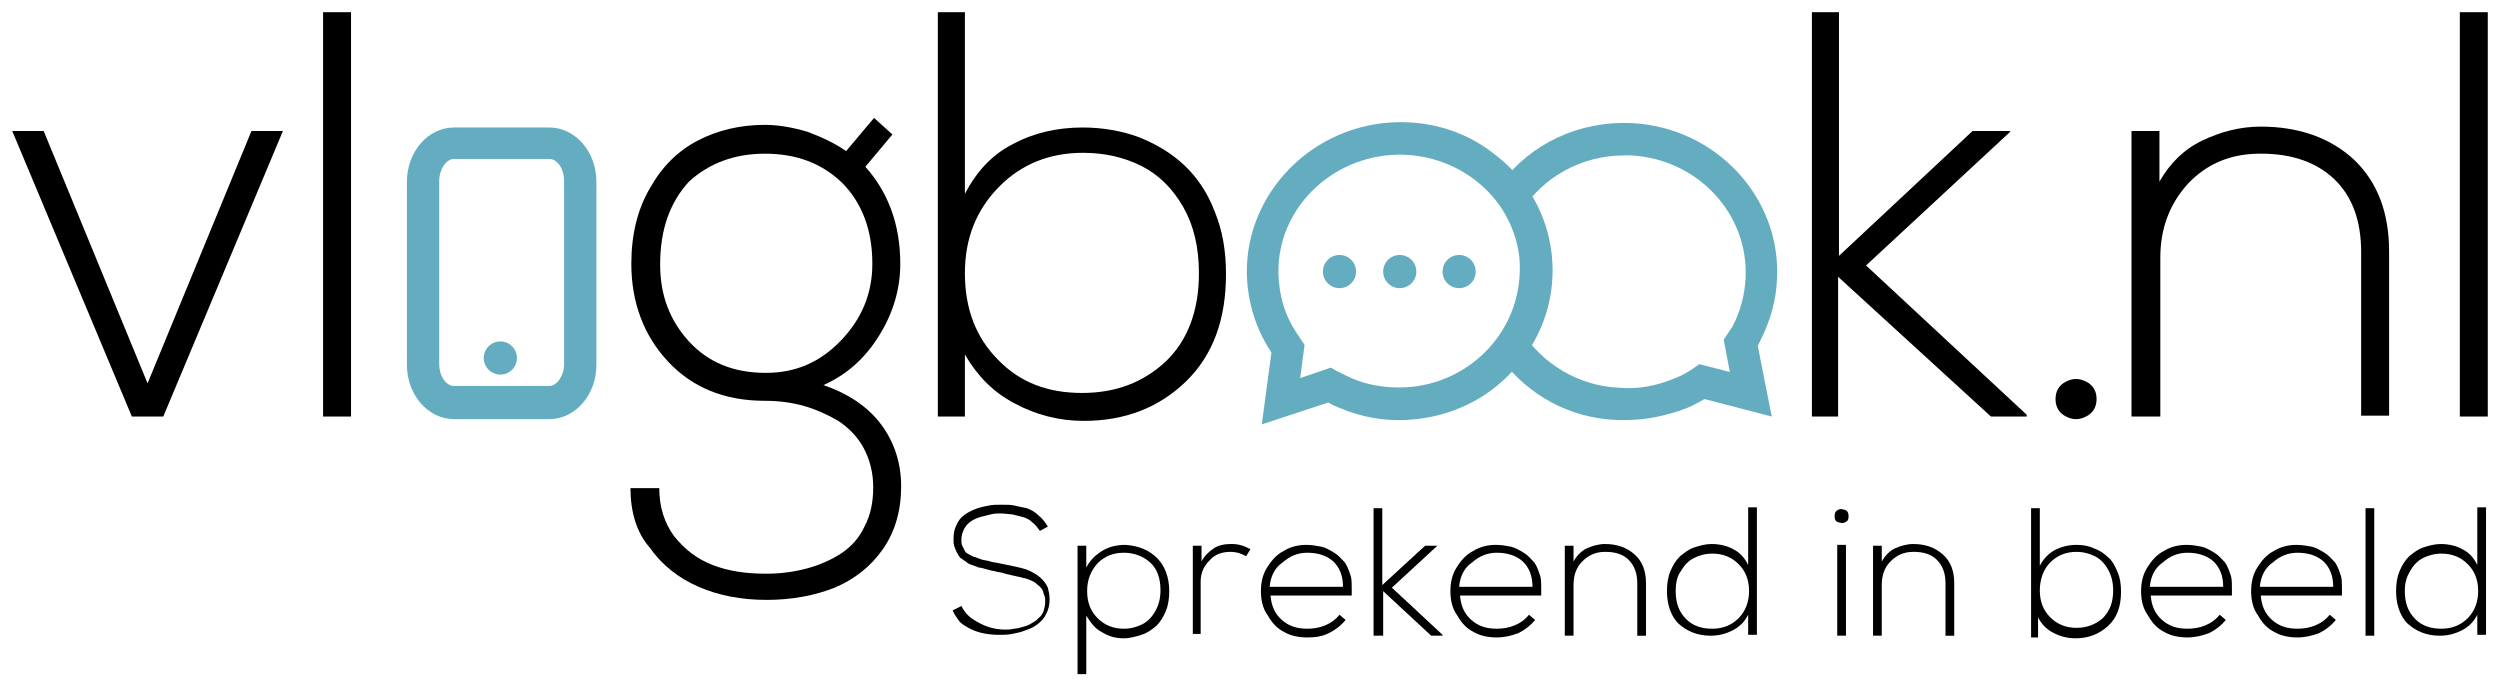 <?xml version="1.0" encoding="utf-8"?>
<!-- Generator: Adobe Illustrator 24.3.0, SVG Export Plug-In . SVG Version: 6.00 Build 0)  -->
<svg version="1.1" id="Laag_1" xmlns="http://www.w3.org/2000/svg" xmlns:xlink="http://www.w3.org/1999/xlink" x="0px" y="0px"
	 viewBox="0 0 286.3 78.6" style="enable-background:new 0 0 286.3 78.6;" xml:space="preserve">
<style type="text/css">
	.st0{fill:#64ADC1;}
</style>
<g>
	<path d="M1.4,15H5l11.9,28.9L28.8,15h3.6L18.7,47.7h-3.6L1.4,15z"/>
	<path d="M37,47.7V1.4h3.2v46.3H37z"/>
	<path d="M72.2,55.9h3.3c0,2.2,0.6,4,1.7,5.5c1.2,1.5,2.6,2.6,4.4,3.3c1.8,0.7,3.8,1,6.1,1c1.7,0,3.2-0.2,4.7-0.6
		c1.5-0.4,2.8-1,3.9-1.7c1.2-0.8,2.1-1.8,2.7-3.1c0.7-1.3,1-2.8,1-4.5c0-1.7-0.4-3.2-1.1-4.5c-0.7-1.3-1.7-2.3-2.9-3.1
		c-1.2-0.7-2.5-1.3-3.9-1.7c-1.4-0.4-2.9-0.6-4.5-0.6c-4.6,0-8.3-1.5-11.1-4.5c-2.8-3-4.2-6.8-4.2-11.2c0-3.3,0.7-6.2,2.1-8.6
		c1.4-2.5,3.2-4.3,5.5-5.5c2.3-1.2,4.9-1.8,7.7-1.8c1.6,0,3.2,0.3,4.9,0.8c1.6,0.6,3.1,1.3,4.4,2.2l3.2-3.8l2.1,1.9l-3.1,3.7
		c2.6,2.9,4,6.6,4,11.1c0,2.9-0.8,5.6-2.4,8.2c-1.6,2.6-3.7,4.5-6.4,5.7c2.9,1,5.1,2.5,6.6,4.5c1.5,2,2.3,4.4,2.3,7.1
		c0,2.8-0.7,5.2-2.1,7.2c-1.4,2-3.2,3.4-5.5,4.4c-2.3,0.9-4.9,1.4-7.8,1.4c-2.9,0-5.5-0.5-7.8-1.5c-2.3-1-4.2-2.5-5.6-4.5
		C72.9,61,72.2,58.6,72.2,55.9z M75.6,30.3c0,3.5,1.1,6.4,3.3,8.8c2.2,2.4,5.1,3.6,8.8,3.6c3.4,0,6.2-1.2,8.6-3.7
		c2.4-2.5,3.6-5.4,3.6-8.8c0-3.9-1.2-7-3.5-9.3c-2.3-2.2-5.2-3.3-8.8-3.3c-3.5,0-6.4,1.1-8.7,3.2C76.7,23.2,75.6,26.3,75.6,30.3z"/>
	<path d="M107.4,47.7V1.4h3.1v20.8c1.3-2.5,3.1-4.5,5.5-5.7c2.4-1.3,5.1-1.9,8-1.9c2.3,0,4.5,0.4,6.4,1.1c2,0.8,3.7,1.8,5.2,3.2
		c1.5,1.4,2.7,3.2,3.5,5.3c0.9,2.2,1.3,4.5,1.3,7.2c0,5.2-1.5,9.3-4.6,12.3c-3.1,3-7,4.5-11.7,4.5c-2.8,0-5.5-0.7-7.9-2
		c-2.5-1.3-4.3-3.2-5.7-5.6v7.1H107.4z M110.5,31.3c0,4.1,1.3,7.4,3.8,9.9c2.5,2.6,5.7,3.8,9.6,3.8c3.9,0,7-1.2,9.6-3.6
		c2.5-2.4,3.8-5.8,3.8-10.1c0-3-0.6-5.5-1.8-7.6c-1.2-2.1-2.8-3.7-4.8-4.7c-2-1-4.2-1.5-6.7-1.5c-3.8,0-7,1.3-9.5,3.8
		C111.8,24,110.5,27.3,110.5,31.3z"/>
	<path d="M207.5,47.7V1.4h3.1v27.9L225.9,15h4.3v0.1l-16.5,15.3l18.4,17.1v0.2h-4.1l-17.5-16v16H207.5z"/>
	<path d="M236.6,47.7c-0.8-0.4-1.2-1.1-1.2-2s0.4-1.6,1.2-2c0.8-0.4,1.5-0.4,2.3,0c0.8,0.4,1.2,1.1,1.2,2s-0.4,1.6-1.2,2
		C238.1,48.1,237.4,48.1,236.6,47.7z"/>
	<path d="M244.1,47.7V15h3.2v5.8c1.2-2.1,2.8-3.7,4.9-4.7c2.1-1,4.3-1.6,6.7-1.6c4.4,0,8,1.3,10.7,3.8c2.7,2.6,4,6.1,4,10.5v18.8
		h-3.2V28.9c0-3.6-1-6.4-3.1-8.4c-2-1.9-4.8-2.9-8.3-2.9c-0.1,0-0.2,0-0.2,0c-3.4,0-6.1,1.2-8.2,3.4c-2.1,2.3-3.2,5.1-3.2,8.5v18.2
		H244.1z"/>
	<path d="M281.7,47.7V1.4h3.2v46.3H281.7z"/>
	<g>
		<g>
			<path class="st0" d="M62.9,48H52c-3,0-5.4-2.8-5.4-6.2v-21c0-3.4,2.4-6.2,5.4-6.2h10.9c3,0,5.4,2.8,5.4,6.2v21
				C68.3,45.2,65.9,48,62.9,48z M52,18.2c-0.9,0-1.7,1.2-1.7,2.5v21c0,1.4,0.8,2.5,1.7,2.5h10.9c0.9,0,1.7-1.2,1.7-2.5v-21
				c0-1.4-0.8-2.5-1.7-2.5H52z"/>
		</g>
		<circle class="st0" cx="57.3" cy="41" r="1.9"/>
	</g>
	<g>
		<path class="st0" d="M203.5,32c0.5-9.4-7-17.4-16.6-17.9c-6.1-0.3-11.6,2.4-14.9,6.8c0.9,1,1.7,2,2.3,3.2
			c2.4-3.8,6.8-6.3,11.7-6.3c0.3,0,0.5,0,0.8,0c7.6,0.4,13.5,6.7,13.1,14.1c-0.1,1.9-0.6,3.8-1.5,5.5c-0.2,0.3-0.4,0.6-0.6,0.9
			l-0.4,0.6l0.7,3.7l-3.5-0.9l-0.7,0.5c-0.7,0.5-1.5,0.9-2.3,1.2c-2,0.8-4,1.2-6.2,1c-4.7-0.2-8.8-2.8-11.1-6.4
			c-0.6,1.2-1.4,2.2-2.3,3.2c3,4,7.7,6.7,13.2,6.9c0.3,0,0.7,0,1,0c2.4,0,4.6-0.5,6.8-1.3c0.8-0.3,1.5-0.7,2.2-1.1l7.7,2l-1.6-8.1
			c0.1-0.2,0.2-0.4,0.3-0.6C202.7,36.8,203.4,34.5,203.5,32z"/>
		<path class="st0" d="M144.5,48.6l1.1-8.2c-0.1-0.2-0.2-0.4-0.3-0.5c-1.3-2.1-2.1-4.4-2.4-6.9c-1.1-9.3,5.9-17.8,15.5-18.9
			c4.6-0.5,9.2,0.7,12.8,3.6c3.7,2.8,6,6.9,6.5,11.4c0.5,4.5-0.8,9-3.8,12.6c-2.9,3.6-7.1,5.8-11.7,6.3c-2.7,0.3-5.3,0-7.8-0.9
			c-0.8-0.3-1.6-0.6-2.3-1L144.5,48.6z M152.4,42.1l0.7,0.4c0.8,0.4,1.6,0.8,2.4,1.1c2,0.7,4.1,0.9,6.2,0.7c3.7-0.4,7-2.2,9.3-5
			c2.3-2.8,3.3-6.3,3-9.8c-0.4-3.5-2.2-6.7-5.1-8.9c-2.9-2.2-6.5-3.2-10.2-2.8c-7.6,0.9-13.1,7.5-12.2,14.8c0.2,1.9,0.8,3.7,1.9,5.4
			c0.2,0.3,0.4,0.6,0.6,0.9l0.4,0.6l-0.5,3.8L152.4,42.1z"/>
	</g>
	<g>
		<circle class="st0" cx="153.4" cy="31.1" r="1.9"/>
		<circle class="st0" cx="160.3" cy="31.1" r="1.9"/>
		<circle class="st0" cx="167.1" cy="31.1" r="1.9"/>
	</g>
	<g>
		<path d="M109.1,69.9l1-0.5c0.3,0.6,0.7,1.1,1.3,1.5c0.6,0.4,1.2,0.7,1.8,0.9c0.6,0.2,1.3,0.3,1.9,0.3c0.3,0,0.7,0,1-0.1
			c0.3,0,0.7-0.1,1-0.2c0.4-0.1,0.7-0.2,1-0.4c0.3-0.2,0.6-0.3,0.8-0.6c0.3-0.2,0.5-0.5,0.6-0.8c0.1-0.3,0.2-0.7,0.2-1.1
			c0-0.2,0-0.5-0.1-0.7c-0.1-0.2-0.1-0.4-0.2-0.6c-0.1-0.2-0.2-0.3-0.4-0.5c-0.2-0.1-0.3-0.3-0.5-0.4c-0.1-0.1-0.4-0.2-0.6-0.3
			c-0.3-0.1-0.5-0.2-0.7-0.2c-0.2-0.1-0.4-0.1-0.8-0.2c-0.3-0.1-0.6-0.1-0.8-0.2c-0.2,0-0.5-0.1-0.8-0.2c-0.4-0.1-0.7-0.1-0.9-0.2
			c-0.2,0-0.5-0.1-0.9-0.2c-0.4-0.1-0.6-0.2-0.9-0.2c-0.2-0.1-0.5-0.2-0.8-0.3c-0.3-0.1-0.5-0.2-0.7-0.4c-0.2-0.1-0.4-0.3-0.6-0.4
			c-0.2-0.2-0.3-0.4-0.4-0.6c-0.1-0.2-0.2-0.4-0.3-0.7c-0.1-0.3-0.1-0.5-0.1-0.8c0,0,0-0.1,0-0.1c0-0.6,0.1-1.1,0.3-1.5
			c0.2-0.5,0.5-0.9,0.9-1.2c0.4-0.3,0.8-0.5,1.3-0.7c0.5-0.2,1-0.3,1.5-0.4c0.5-0.1,1-0.1,1.5-0.1c0.6,0,1.1,0,1.5,0.1
			c0.4,0.1,0.9,0.2,1.4,0.3c0.5,0.2,0.9,0.4,1.3,0.8c0.4,0.3,0.8,0.8,1.1,1.3l-0.9,0.5c-0.3-0.4-0.5-0.7-0.9-1
			c-0.3-0.3-0.7-0.5-1.1-0.6c-0.4-0.1-0.8-0.2-1.2-0.3c-0.4,0-0.8-0.1-1.3-0.1c-0.4,0-0.7,0-1.1,0.1c-0.4,0.1-0.8,0.2-1.2,0.3
			c-0.4,0.1-0.8,0.3-1.1,0.5c-0.3,0.2-0.6,0.5-0.8,0.9c-0.2,0.4-0.3,0.8-0.3,1.2c0,0.3,0,0.5,0.1,0.7c0.1,0.2,0.2,0.4,0.3,0.6
			c0.1,0.2,0.3,0.3,0.5,0.4c0.2,0.1,0.5,0.3,0.7,0.3c0.2,0.1,0.5,0.2,0.8,0.3c0.4,0.1,0.7,0.1,0.9,0.2c0.3,0.1,0.6,0.1,1,0.2
			c1.5,0.3,2.5,0.5,3.1,0.7c1.3,0.5,2.1,1.2,2.5,2.1c0.1,0.4,0.2,0.8,0.2,1.3c0,0.6-0.1,1.2-0.4,1.7c-0.2,0.5-0.6,0.9-1,1.2
			c-0.4,0.3-0.8,0.5-1.4,0.7c-0.5,0.2-1,0.3-1.5,0.4c-0.5,0.1-1,0.1-1.5,0.1c-0.8,0-1.6-0.1-2.3-0.3c-0.7-0.2-1.5-0.6-2.1-1.1
			C109.9,71.2,109.4,70.6,109.1,69.9z"/>
		<path d="M123.4,77.1V62.5h1v2.5c0.4-0.8,1-1.4,1.8-1.9c0.8-0.5,1.7-0.7,2.7-0.7c1.5,0.1,2.7,0.6,3.6,1.5c0.9,0.9,1.4,2.2,1.4,3.8
			c0,0.8-0.1,1.6-0.4,2.3c-0.3,0.7-0.6,1.2-1.1,1.7c-0.5,0.4-1,0.8-1.7,1c-0.6,0.2-1.3,0.4-2,0.4c-0.9,0-1.7-0.2-2.5-0.7
			c-0.8-0.4-1.3-1.1-1.8-1.9v6.7H123.4z M124.5,67.7c0,1.3,0.4,2.3,1.2,3.1c0.8,0.8,1.8,1.2,3,1.2c0.8,0,1.5-0.2,2.1-0.5
			c0.6-0.3,1.1-0.8,1.5-1.5s0.6-1.5,0.6-2.4c0-1.4-0.4-2.5-1.2-3.2c-0.8-0.7-1.8-1.1-3-1.1c-1.2,0-2.2,0.4-3,1.2
			C124.9,65.4,124.5,66.4,124.5,67.7z"/>
		<path d="M136.6,72.8V62.5h1l0,1.8c0.3-0.6,0.8-1.1,1.4-1.5s1.3-0.5,2-0.5c0,0,0.1,0,0.1,0c0.7,0,1.4,0.2,2.1,0.6l-0.5,0.8
			c-0.5-0.3-1.1-0.5-1.8-0.5c-1,0-1.8,0.3-2.4,1c-0.7,0.7-1,1.5-1,2.4v6H136.6z"/>
		<path d="M144.4,67.7c0-1,0.2-1.9,0.7-2.7c0.5-0.8,1.1-1.5,1.9-1.9c0.8-0.5,1.7-0.7,2.6-0.7c0.6,0,1.2,0.1,1.7,0.2
			c0.5,0.1,1,0.4,1.5,0.7c0.5,0.3,0.8,0.7,1.2,1.1c0.3,0.4,0.5,1,0.7,1.6c0.1,0.4,0.1,0.9,0.1,1.4c0,0.3,0,0.5,0,0.8h-9.3
			c0.1,1.2,0.5,2.1,1.3,2.8c0.8,0.7,1.7,1,2.9,1c0.7,0,1.4-0.1,2.1-0.4c0.7-0.3,1.2-0.7,1.6-1.2l0.7,0.6c-0.5,0.6-1.1,1.1-1.9,1.5
			s-1.6,0.5-2.5,0.5c-1,0-1.9-0.2-2.6-0.6c-0.8-0.4-1.4-1-1.9-1.9C144.6,69.7,144.4,68.7,144.4,67.7z M145.4,67.2h8.4
			c0-1.3-0.4-2.2-1.1-2.9c-0.8-0.7-1.8-1-3-1c-1.1,0-2,0.4-2.8,1.1C146,65,145.5,66,145.4,67.2z"/>
		<path d="M157.3,72.8V58.2h1V67l4.9-4.5h1.4v0l-5.2,4.8l5.8,5.4v0.1h-1.3l-5.5-5.1v5.1H157.3z"/>
		<path d="M166.1,67.7c0-1,0.2-1.9,0.7-2.7c0.5-0.8,1.1-1.5,1.9-1.9c0.8-0.5,1.7-0.7,2.6-0.7c0.6,0,1.2,0.1,1.7,0.2
			c0.5,0.1,1,0.4,1.5,0.7c0.5,0.3,0.8,0.7,1.2,1.1c0.3,0.4,0.5,1,0.7,1.6c0.1,0.4,0.1,0.9,0.1,1.4c0,0.3,0,0.5,0,0.8h-9.3
			c0.1,1.2,0.5,2.1,1.3,2.8c0.8,0.7,1.7,1,2.9,1c0.7,0,1.4-0.1,2.1-0.4c0.7-0.3,1.2-0.7,1.6-1.2l0.7,0.6c-0.5,0.6-1.1,1.1-1.9,1.5
			c-0.8,0.3-1.6,0.5-2.5,0.5c-1,0-1.9-0.2-2.6-0.6c-0.8-0.4-1.4-1-1.9-1.9C166.3,69.7,166.1,68.7,166.1,67.7z M167.1,67.2h8.4
			c0-1.3-0.4-2.2-1.1-2.9c-0.8-0.7-1.8-1-3-1c-1.1,0-2,0.4-2.8,1.1C167.7,65,167.2,66,167.1,67.2z"/>
		<path d="M179.2,72.8V62.5h1v1.8c0.4-0.7,0.9-1.2,1.5-1.5c0.7-0.3,1.4-0.5,2.1-0.5c1.4,0,2.5,0.4,3.4,1.2c0.9,0.8,1.3,1.9,1.3,3.3
			v6h-1v-6c0-1.1-0.3-2-1-2.7c-0.6-0.6-1.5-0.9-2.6-0.9c0,0-0.1,0-0.1,0c-1.1,0-1.9,0.4-2.6,1.1c-0.7,0.7-1,1.6-1,2.7v5.8H179.2z"/>
		<path d="M190.9,67.7c0-0.8,0.1-1.6,0.4-2.3c0.3-0.7,0.6-1.2,1.1-1.7c0.5-0.4,1-0.8,1.6-1c0.6-0.2,1.3-0.4,2-0.4
			c0.9,0,1.8,0.2,2.5,0.6c0.8,0.4,1.3,1,1.7,1.8v-6.6h1v14.6h-1v-2.3c-0.4,0.8-1,1.4-1.8,1.8c-0.8,0.4-1.6,0.6-2.5,0.6
			c-1.5,0-2.7-0.5-3.7-1.4C191.4,70.6,190.9,69.3,190.9,67.7z M191.9,67.7c0,1.4,0.4,2.4,1.2,3.2c0.8,0.8,1.8,1.1,3,1.1
			c1.2,0,2.2-0.4,3-1.2c0.8-0.8,1.2-1.9,1.2-3.1c0-1.3-0.4-2.3-1.2-3.1c-0.8-0.8-1.8-1.2-3-1.2c-0.8,0-1.5,0.2-2.1,0.5
			c-0.6,0.3-1.1,0.8-1.5,1.5C192.1,65.9,191.9,66.7,191.9,67.7z"/>
		<path d="M210.1,59.1c0-0.3,0.1-0.6,0.4-0.7c0.1-0.1,0.3-0.1,0.4-0.1l0.4,0.1c0.3,0.1,0.4,0.4,0.4,0.7c0,0.4-0.1,0.6-0.4,0.7
			c-0.1,0.1-0.3,0.1-0.4,0.1l-0.4-0.1C210.2,59.7,210.1,59.5,210.1,59.1z M210.4,72.8h1V62.4h-1V72.8z"/>
		<path d="M214.5,72.8V62.5h1v1.8c0.4-0.7,0.9-1.2,1.5-1.5c0.7-0.3,1.4-0.5,2.1-0.5c1.4,0,2.5,0.4,3.4,1.2c0.9,0.8,1.3,1.9,1.3,3.3
			v6h-1v-6c0-1.1-0.3-2-1-2.7c-0.6-0.6-1.5-0.9-2.6-0.9c0,0-0.1,0-0.1,0c-1.1,0-1.9,0.4-2.6,1.1c-0.7,0.7-1,1.6-1,2.7v5.8H214.5z"/>
		<path d="M232.6,72.8V58.2h1v6.6c0.4-0.8,1-1.4,1.7-1.8c0.8-0.4,1.6-0.6,2.5-0.6c0.7,0,1.4,0.1,2,0.4c0.6,0.2,1.2,0.6,1.6,1
			c0.5,0.4,0.8,1,1.1,1.7c0.3,0.7,0.4,1.4,0.4,2.3c0,1.7-0.5,3-1.5,3.9c-1,0.9-2.2,1.4-3.7,1.4c-0.9,0-1.7-0.2-2.5-0.6
			c-0.8-0.4-1.4-1-1.8-1.8v2.3H232.6z M233.6,67.6c0,1.3,0.4,2.3,1.2,3.1c0.8,0.8,1.8,1.2,3,1.2c1.2,0,2.2-0.4,3-1.1
			c0.8-0.8,1.2-1.8,1.2-3.2c0-0.9-0.2-1.7-0.6-2.4s-0.9-1.2-1.5-1.5c-0.6-0.3-1.3-0.5-2.1-0.5c-1.2,0-2.2,0.4-3,1.2
			S233.6,66.4,233.6,67.6z"/>
		<path d="M245.2,67.7c0-1,0.2-1.9,0.7-2.7c0.5-0.8,1.1-1.5,1.9-1.9c0.8-0.5,1.7-0.7,2.6-0.7c0.6,0,1.2,0.1,1.7,0.2
			c0.5,0.1,1,0.4,1.5,0.7c0.5,0.3,0.8,0.7,1.2,1.1c0.3,0.4,0.5,1,0.7,1.6c0.1,0.4,0.1,0.9,0.1,1.4c0,0.3,0,0.5,0,0.8h-9.3
			c0.1,1.2,0.5,2.1,1.3,2.8c0.8,0.7,1.7,1,2.9,1c0.7,0,1.4-0.1,2.1-0.4c0.7-0.3,1.2-0.7,1.6-1.2l0.7,0.6c-0.5,0.6-1.1,1.1-1.9,1.5
			c-0.8,0.3-1.6,0.5-2.5,0.5c-1,0-1.9-0.2-2.6-0.6c-0.8-0.4-1.4-1-1.9-1.9C245.4,69.7,245.2,68.7,245.2,67.7z M246.2,67.2h8.4
			c0-1.3-0.4-2.2-1.1-2.9c-0.8-0.7-1.8-1-3-1c-1.1,0-2,0.4-2.8,1.1C246.8,65,246.3,66,246.2,67.2z"/>
		<path d="M257.8,67.7c0-1,0.2-1.9,0.7-2.7c0.5-0.8,1.1-1.5,1.9-1.9c0.8-0.5,1.7-0.7,2.6-0.7c0.6,0,1.2,0.1,1.7,0.2
			c0.5,0.1,1,0.4,1.5,0.7c0.5,0.3,0.8,0.7,1.2,1.1c0.3,0.4,0.5,1,0.7,1.6c0.1,0.4,0.1,0.9,0.1,1.4c0,0.3,0,0.5,0,0.8h-9.3
			c0.1,1.2,0.5,2.1,1.3,2.8c0.8,0.7,1.7,1,2.9,1c0.7,0,1.4-0.1,2.1-0.4c0.7-0.3,1.2-0.7,1.6-1.2l0.7,0.6c-0.5,0.6-1.1,1.1-1.9,1.5
			c-0.8,0.3-1.6,0.5-2.5,0.5c-1,0-1.9-0.2-2.6-0.6c-0.8-0.4-1.4-1-1.9-1.9C258,69.7,257.8,68.7,257.8,67.7z M258.8,67.2h8.4
			c0-1.3-0.4-2.2-1.1-2.9c-0.8-0.7-1.8-1-3-1c-1.1,0-2,0.4-2.8,1.1C259.4,65,258.9,66,258.8,67.2z"/>
		<path d="M270.9,72.8V58.2h1v14.6H270.9z"/>
		<path d="M274.4,67.7c0-0.8,0.1-1.6,0.4-2.3c0.3-0.7,0.6-1.2,1.1-1.7c0.5-0.4,1-0.8,1.6-1c0.6-0.2,1.3-0.4,2-0.4
			c0.9,0,1.8,0.2,2.5,0.6c0.8,0.4,1.3,1,1.7,1.8v-6.6h1v14.6h-1v-2.3c-0.4,0.8-1,1.4-1.8,1.8c-0.8,0.4-1.6,0.6-2.5,0.6
			c-1.5,0-2.7-0.5-3.7-1.4C274.9,70.6,274.4,69.3,274.4,67.7z M275.4,67.7c0,1.4,0.4,2.4,1.2,3.2c0.8,0.8,1.8,1.1,3,1.1
			c1.2,0,2.2-0.4,3-1.2c0.8-0.8,1.2-1.9,1.2-3.1c0-1.3-0.4-2.3-1.2-3.1s-1.8-1.2-3-1.2c-0.8,0-1.5,0.2-2.1,0.5
			c-0.6,0.3-1.1,0.8-1.5,1.5S275.4,66.7,275.4,67.7z"/>
	</g>
</g>
</svg>
